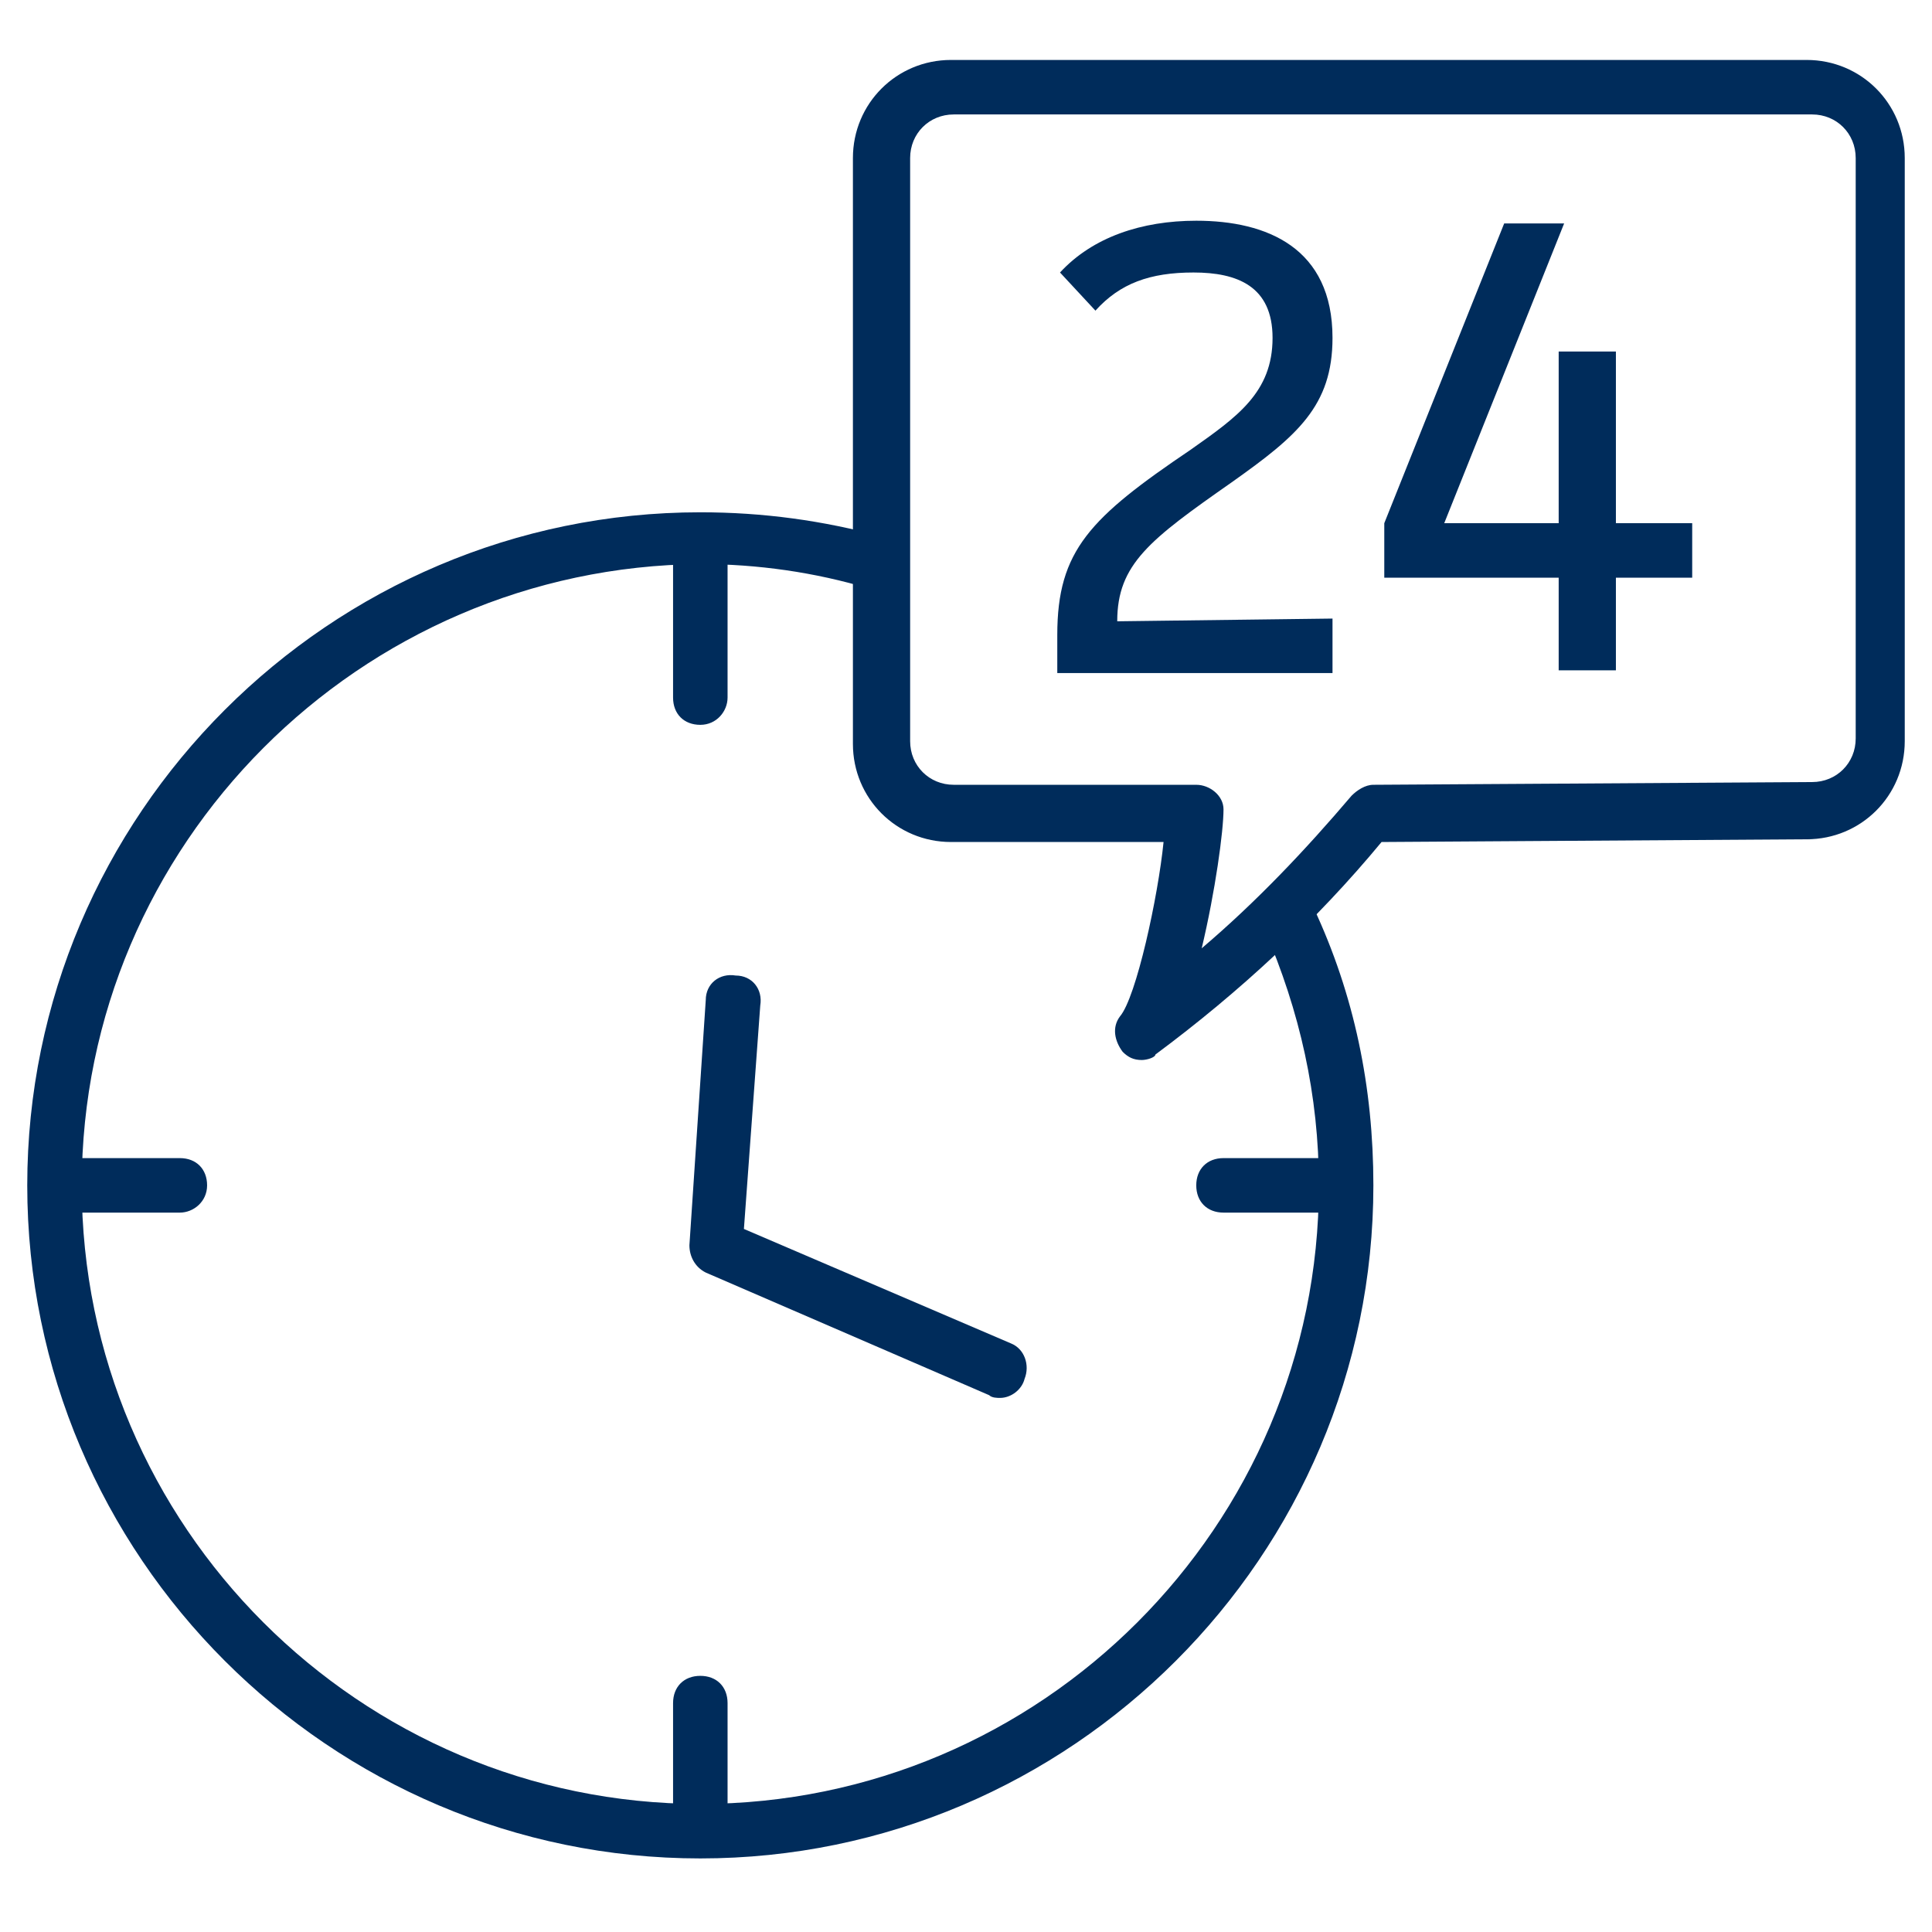 <?xml version="1.0" encoding="utf-8"?>
<!-- Generator: Adobe Illustrator 25.2.1, SVG Export Plug-In . SVG Version: 6.00 Build 0)  -->
<svg version="1.1" id="Ebene_1" xmlns="http://www.w3.org/2000/svg" xmlns:xlink="http://www.w3.org/1999/xlink" x="0px" y="0px"
	 viewBox="0 0 70.9 70.9" style="enable-background:new 0 0 70.9 70.9;" xml:space="preserve">
<style type="text/css">
	.st0{fill:#002C5B;}
</style>
<g>
	<path class="st0" d="M25.7,68.2C12.1,68.2,1,57.1,1,43.5c0-13.6,11.1-24.7,24.7-24.7c2.3,0,4.5,0.3,6.7,0.9
		c0.5,0.2,0.8,0.7,0.7,1.2c-0.1,0.5-0.7,0.8-1.2,0.7c-2-0.6-4.1-0.9-6.2-0.9C13.2,20.8,3,31,3,43.5s10.2,22.7,22.7,22.7
		S48.4,56,48.4,43.5c0-3.3-0.7-6.4-2-9.4c-0.2-0.5,0-1.1,0.5-1.3c0.5-0.2,1.1,0,1.3,0.5c1.5,3.2,2.2,6.6,2.2,10.2
		C50.4,57.1,39.3,68.2,25.7,68.2z"/>
</g>
<g>
	<path class="st0" d="M41.9,38.9c-0.3,0-0.5-0.1-0.7-0.3c-0.3-0.4-0.4-0.9-0.1-1.3c0.6-0.7,1.4-4.4,1.6-6.4l-7.8,0
		c-2,0-3.6-1.6-3.6-3.6V5.8c0-2,1.6-3.6,3.6-3.6h31.4c2,0,3.6,1.6,3.6,3.6v21.4c0,2-1.6,3.6-3.6,3.6l-15.6,0.1
		c-2.4,2.9-5.2,5.5-8.3,7.8C42.4,38.8,42.1,38.9,41.9,38.9z M35,4.2c-0.9,0-1.6,0.7-1.6,1.6v21.4c0,0.9,0.7,1.6,1.6,1.6l8.9,0
		c0.5,0,1,0.4,1,0.9c0,0.8-0.3,3-0.8,5.1c2-1.7,3.8-3.6,5.5-5.6c0.2-0.2,0.5-0.4,0.8-0.4l16.1-0.1c0.9,0,1.6-0.7,1.6-1.6V5.8
		c0-0.9-0.7-1.6-1.6-1.6H35z"/>
</g>
<g>
	<g>
		<path class="st0" d="M49,24.7H38.8v-1.4c0-3.1,1.2-4.3,4.9-6.8c1.7-1.2,3-2.1,3-4.1c0-1.9-1.3-2.4-2.9-2.4c-1.6,0-2.7,0.4-3.6,1.4
			l-1.3-1.4c1.2-1.3,3-1.9,5-1.9c2.6,0,5,1,5,4.3c0,2.5-1.3,3.6-3.7,5.3c-3,2.1-4.2,3-4.2,5.1l7.9-0.1V24.7z"/>
	</g>
	<g>
		<path class="st0" d="M59.3,21.2v3.4h-2.1v-3.4h-6.4v-2l4.4-11h2.2l-4.4,11h4.2v-6.3h2.1v6.3h2.8v2H59.3z"/>
	</g>
</g>
<g>
	<path class="st0" d="M25.7,26.6c-0.6,0-1-0.4-1-1V20c0-0.6,0.4-1,1-1s1,0.4,1,1v5.6C26.7,26.1,26.3,26.6,25.7,26.6z"/>
</g>
<g>
	<path class="st0" d="M25.7,68c-0.6,0-1-0.4-1-1v-4.5c0-0.6,0.4-1,1-1s1,0.4,1,1V67C26.7,67.6,26.3,68,25.7,68z"/>
</g>
<g>
	<path class="st0" d="M49.1,44.5h-4.2c-0.6,0-1-0.4-1-1s0.4-1,1-1h4.2c0.6,0,1,0.4,1,1S49.6,44.5,49.1,44.5z"/>
</g>
<g>
	<path class="st0" d="M6.6,44.5H2.4c-0.6,0-1-0.4-1-1s0.4-1,1-1h4.2c0.6,0,1,0.4,1,1S7.1,44.5,6.6,44.5z"/>
</g>
<g>
	<path class="st0" d="M36.7,51.3c-0.1,0-0.3,0-0.4-0.1l-10.4-4.5c-0.4-0.2-0.6-0.6-0.6-1l0.6-9c0-0.6,0.5-1,1.1-0.9
		c0.6,0,1,0.5,0.9,1.1l-0.6,8.2l9.8,4.2c0.5,0.2,0.7,0.8,0.5,1.3C37.5,51,37.1,51.3,36.7,51.3z"/>
</g>
</svg>
